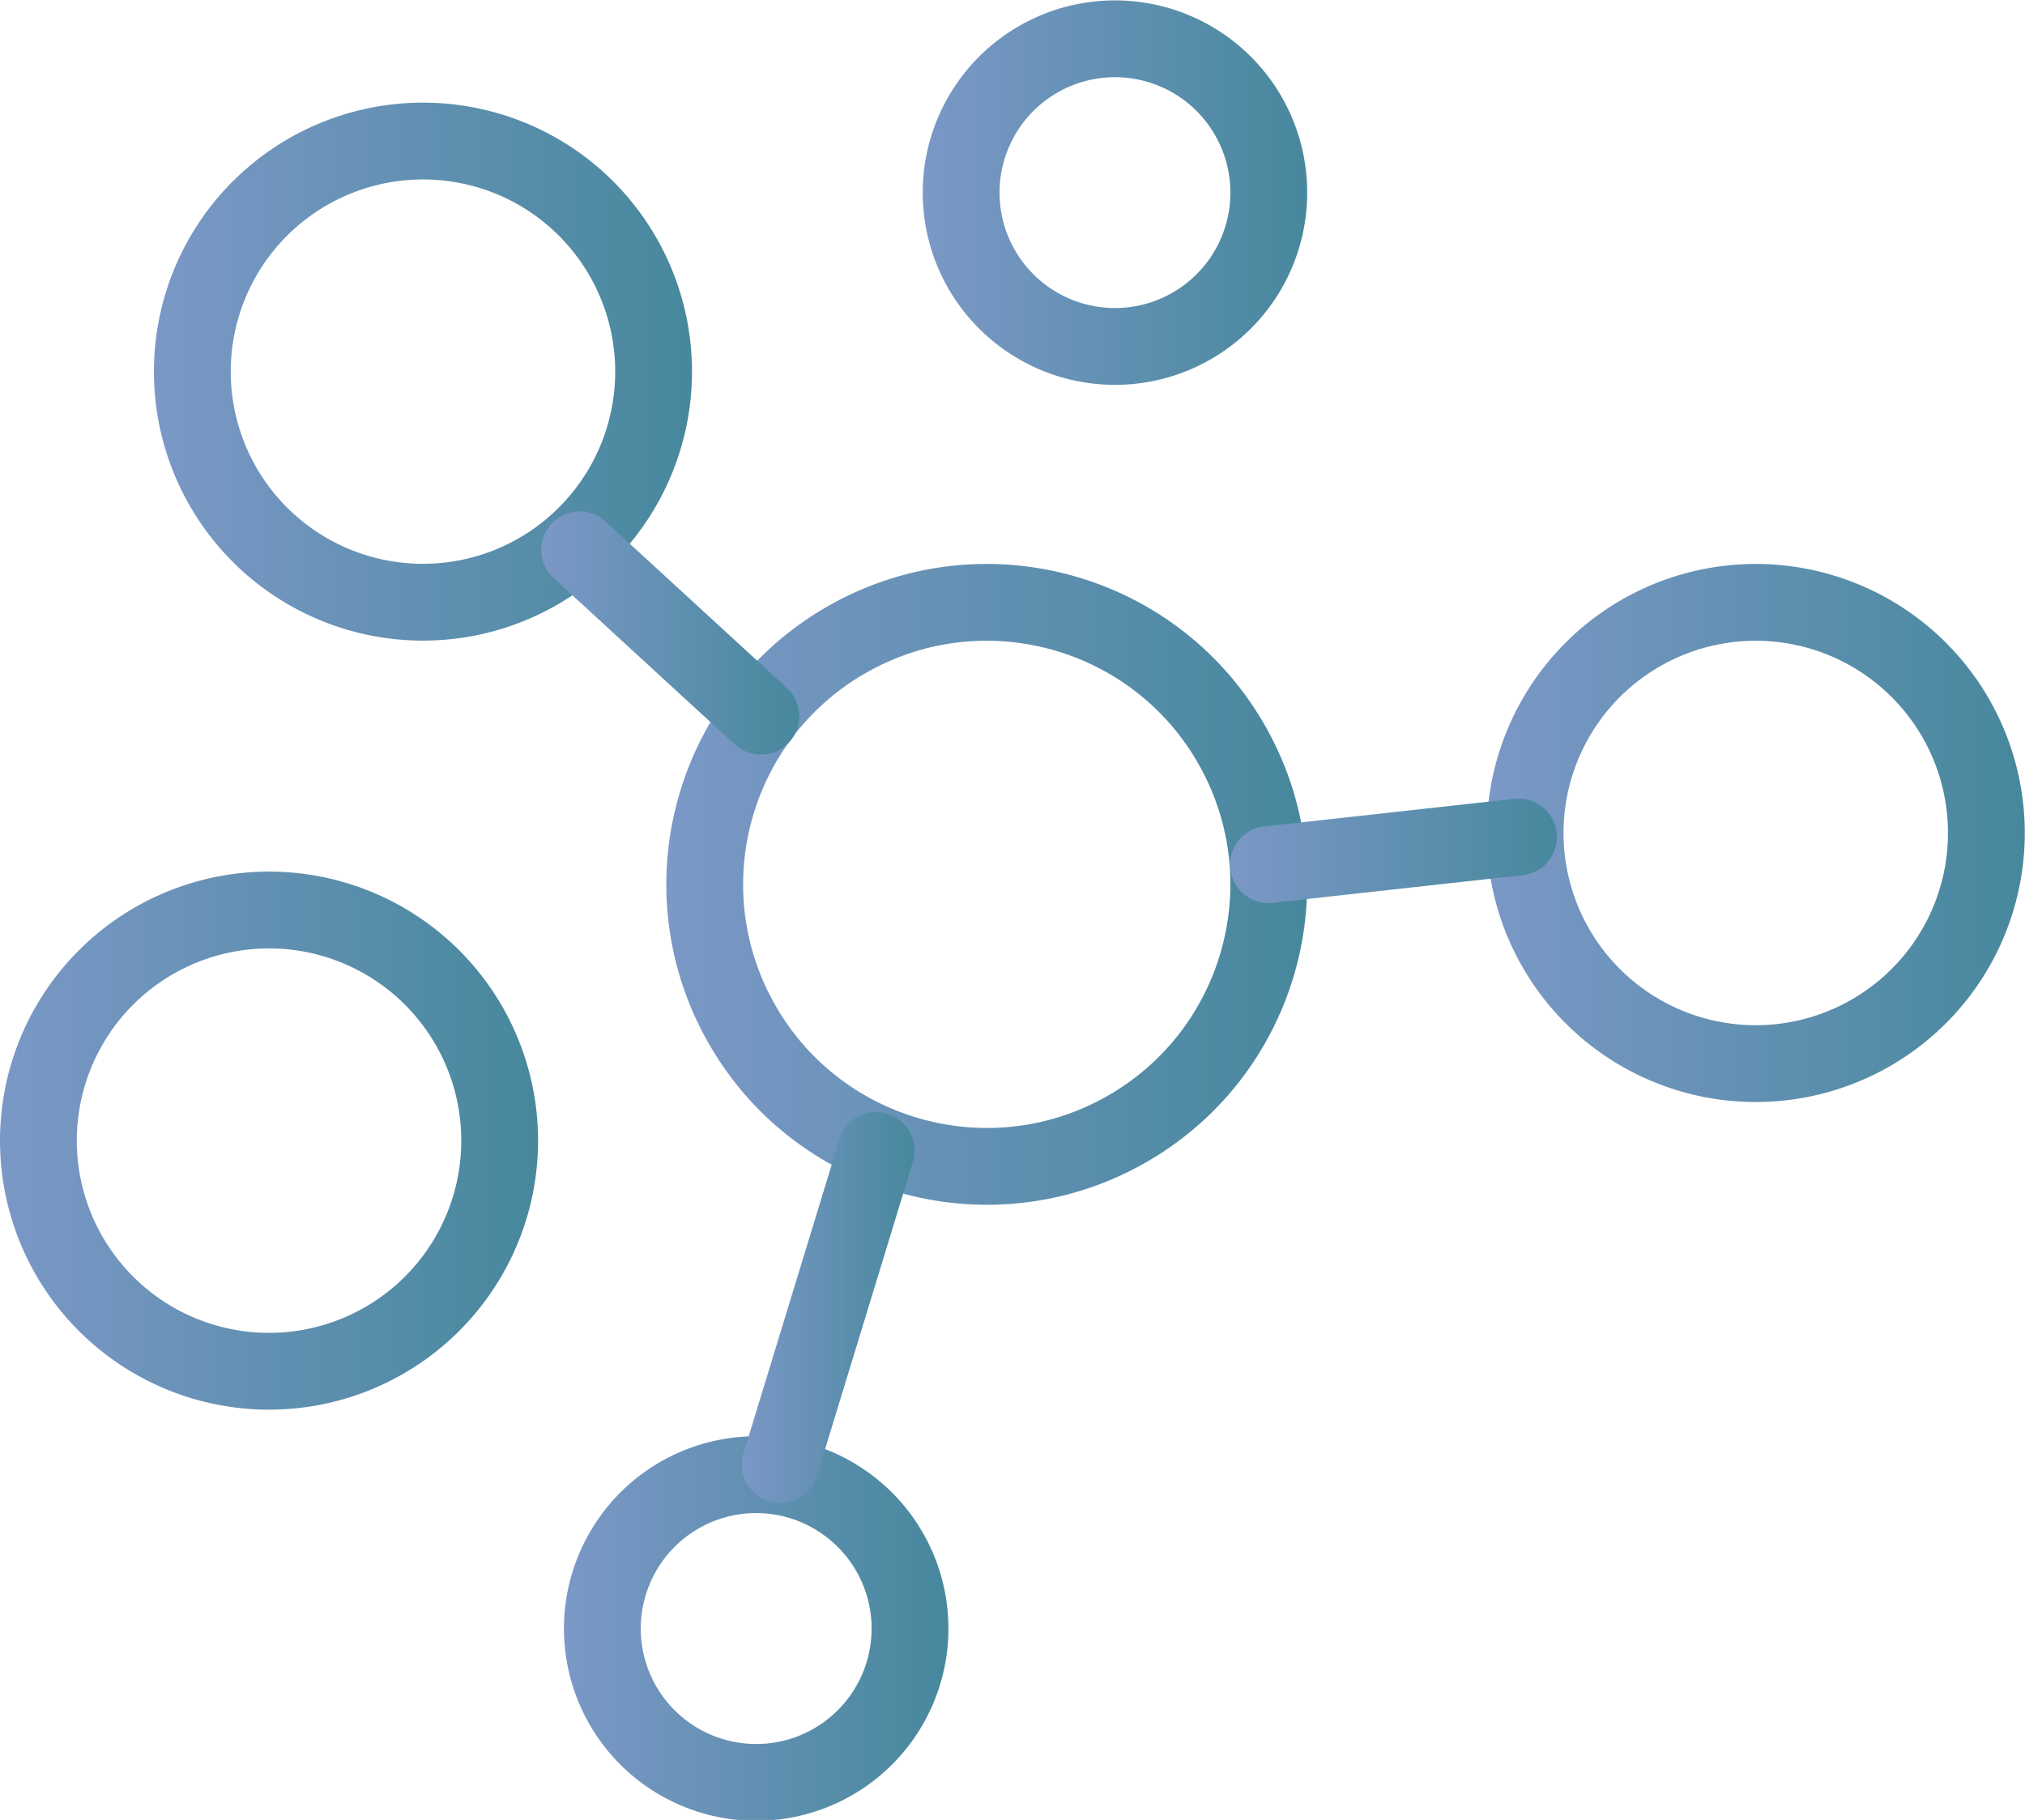 <svg xmlns="http://www.w3.org/2000/svg" xmlns:xlink="http://www.w3.org/1999/xlink" viewBox="0 0 93.07 83.65"><defs><style>.cls-1,.cls-2,.cls-3,.cls-4,.cls-5,.cls-6,.cls-7,.cls-8,.cls-9{fill:none;stroke-linecap:round;stroke-linejoin:round;stroke-width:3.53px;}.cls-1{stroke:url(#linear-gradient);}.cls-2{stroke:url(#linear-gradient-2);}.cls-3{stroke:url(#linear-gradient-3);}.cls-4{stroke:url(#linear-gradient-4);}.cls-5{stroke:url(#linear-gradient-5);}.cls-6{stroke:url(#linear-gradient-6);}.cls-7{stroke:url(#linear-gradient-7);}.cls-8{stroke:url(#linear-gradient-8);}.cls-9{stroke:url(#linear-gradient-9);}</style><linearGradient id="linear-gradient" x1="25.92" y1="74.81" x2="43.59" y2="74.81" gradientUnits="userSpaceOnUse"><stop offset="0" stop-color="#7b98c6"/><stop offset="1" stop-color="#47889d"/></linearGradient><linearGradient id="linear-gradient-2" x1="42.41" y1="8.84" x2="60.08" y2="8.84" xlink:href="#linear-gradient"/><linearGradient id="linear-gradient-3" x1="30.63" y1="40.64" x2="60.08" y2="40.64" gradientTransform="translate(25.3 -16.86) rotate(28.9)" xlink:href="#linear-gradient"/><linearGradient id="linear-gradient-4" x1="68.33" y1="38.29" x2="93.07" y2="38.29" xlink:href="#linear-gradient"/><linearGradient id="linear-gradient-5" x1="7.07" y1="17.08" x2="31.81" y2="17.08" xlink:href="#linear-gradient"/><linearGradient id="linear-gradient-6" x1="0" y1="52.43" x2="24.74" y2="52.43" xlink:href="#linear-gradient"/><linearGradient id="linear-gradient-7" x1="24.88" y1="29.1" x2="36.74" y2="29.1" xlink:href="#linear-gradient"/><linearGradient id="linear-gradient-8" x1="34.09" y1="60.09" x2="42.04" y2="60.09" xlink:href="#linear-gradient"/><linearGradient id="linear-gradient-9" x1="56.53" y1="39.11" x2="71.56" y2="39.11" xlink:href="#linear-gradient"/></defs><title>home[age</title><g id="Layer_8" data-name="Layer 8"><path class="cls-1" d="M38.72,69a7.07,7.07,0,1,1-9.82,1.89A7.06,7.06,0,0,1,38.72,69Z"/><path class="cls-2" d="M55.21,3a7.07,7.07,0,1,1-9.82,1.89A7.07,7.07,0,0,1,55.21,3Z"/><circle class="cls-3" cx="45.36" cy="40.64" r="12.96" transform="translate(-14 26.99) rotate(-28.9)"/><path class="cls-4" d="M86.64,29.51a10.6,10.6,0,1,1-14.72,2.83A10.6,10.6,0,0,1,86.64,29.51Z"/><path class="cls-5" d="M25.38,8.3a10.6,10.6,0,1,1-14.72,2.84A10.61,10.61,0,0,1,25.38,8.3Z"/><path class="cls-6" d="M18.31,43.65A10.6,10.6,0,1,1,3.59,46.48,10.6,10.6,0,0,1,18.31,43.65Z"/><line class="cls-7" x1="34.97" y1="32.92" x2="26.64" y2="25.27"/><line class="cls-8" x1="35.86" y1="67.31" x2="40.27" y2="52.88"/><line class="cls-9" x1="58.3" y1="39.74" x2="69.79" y2="38.47"/></g></svg>